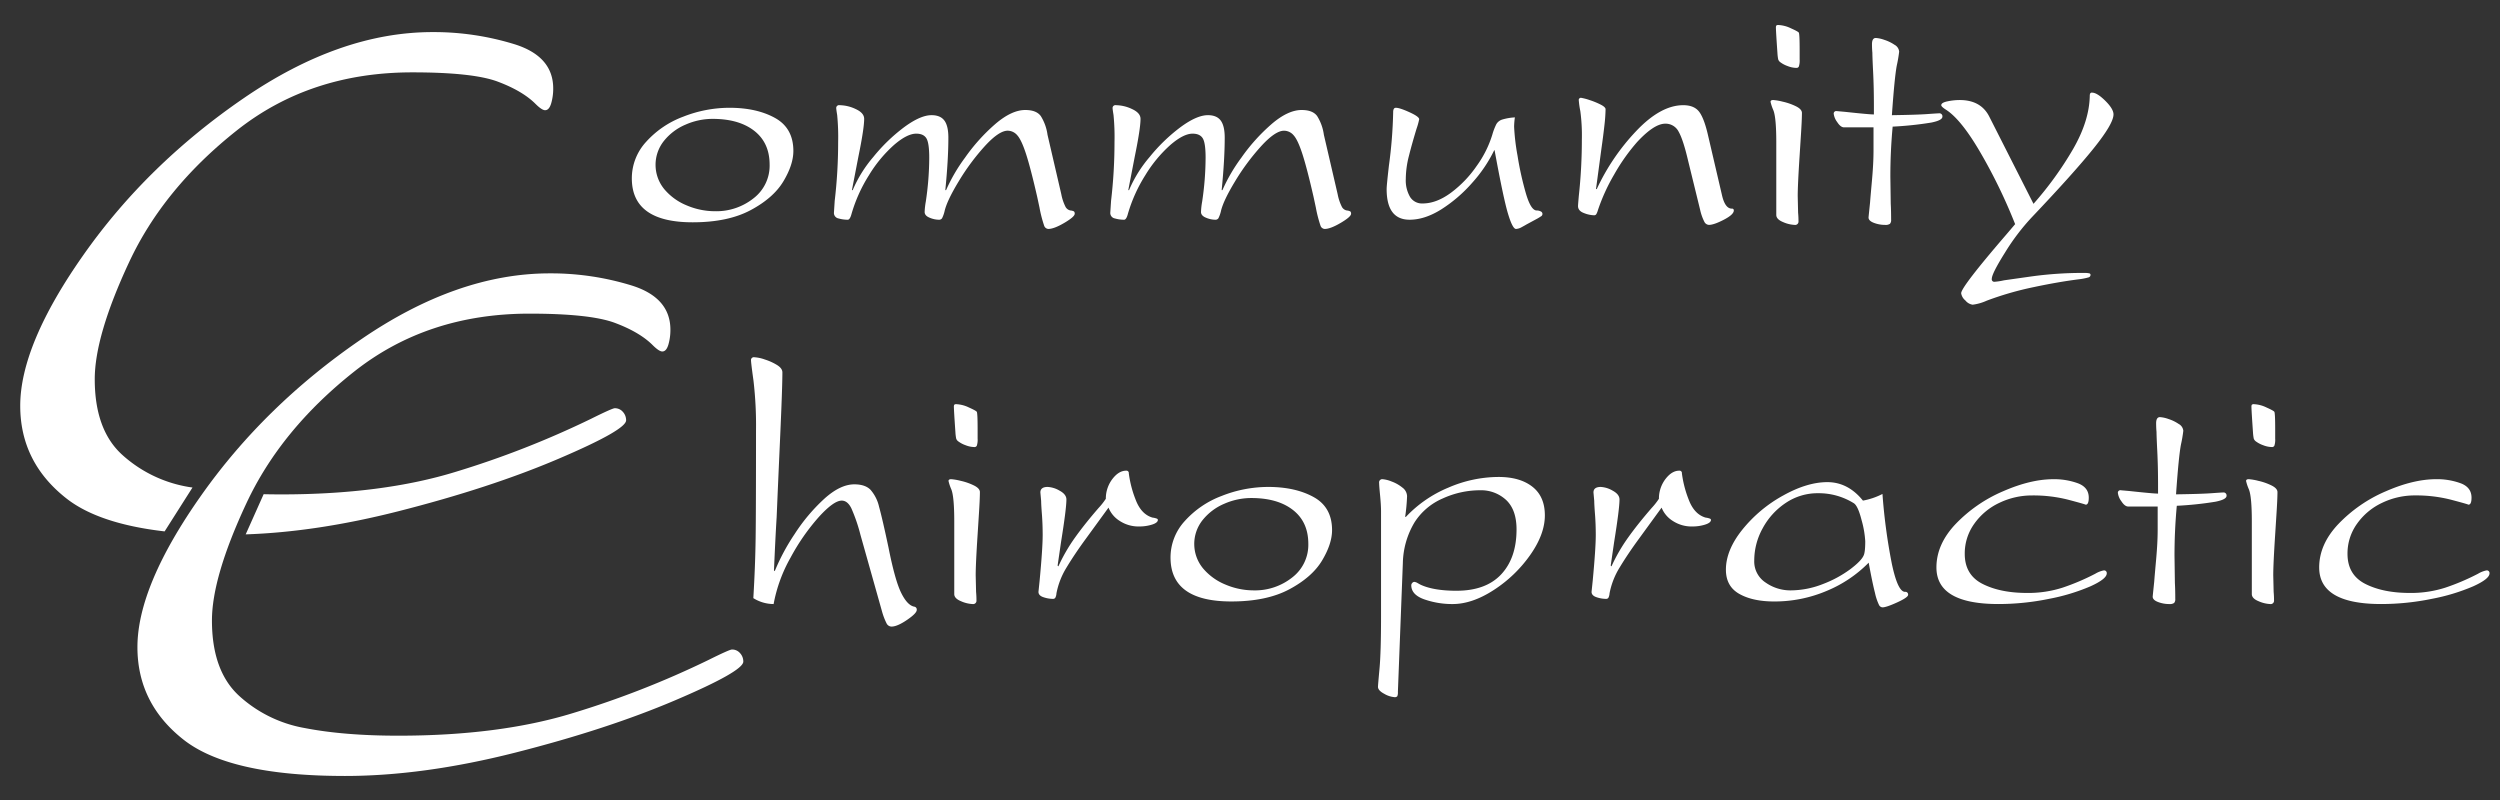 <svg xmlns="http://www.w3.org/2000/svg" width="1000" height="320" viewBox="0 0 1000 320">
  <rect x="0" y="0" width="1000" height="320" fill="#333333" stroke="none"/>
  <defs>
    <style>
      .cls-1 {
        fill: #fff;
        fill-rule: evenodd;
      }
    </style>
  </defs>
  <path id="ommunity" class="cls-1" d="M273.325,46.66a37.584,37.584,0,0,0-14.851,10.048,21.535,21.535,0,0,0-5.742,14.629q0,17.587,24.344,17.584,14.085,0,23.2-4.876t13.09-11.526q3.979-6.65,3.981-12.117,0-9.16-7.349-13.225t-18.22-4.064A50.475,50.475,0,0,0,273.325,46.66Zm-7.732,9.679a22.133,22.133,0,0,1,8.651-6.5,26.9,26.9,0,0,1,10.794-2.29q10.563,0,16.688,4.8t6.124,13.521a16.447,16.447,0,0,1-6.43,13.447,23.893,23.893,0,0,1-15.464,5.172A28.857,28.857,0,0,1,274.78,82.2a23.071,23.071,0,0,1-9.034-6.5A15.322,15.322,0,0,1,265.593,56.338Zm68.9-13.077q0,0.443.382,2.808a90.223,90.223,0,0,1,.383,10.787,200.135,200.135,0,0,1-1.378,23.5l-0.306,4.729a2.218,2.218,0,0,0,1.837,2.29,13.447,13.447,0,0,0,3.675.517q0.918,0,1.531-2.364a60.625,60.625,0,0,1,6.966-15.442,53,53,0,0,1,9.952-12.043q5.281-4.578,8.957-4.581,2.906,0,4.057,1.847t1.148,7.758a120.283,120.283,0,0,1-1.378,17.584,28.612,28.612,0,0,0-.459,4.138q0,1.479,1.99,2.29a9.762,9.762,0,0,0,3.675.813,1.43,1.43,0,0,0,1.3-.591,12.713,12.713,0,0,0,1-2.808q0.92-4.135,5.665-11.969A89.624,89.624,0,0,1,393.9,58.481q5.663-6.206,9.187-6.206a5.076,5.076,0,0,1,3.827,1.847q1.683,1.849,3.522,7.536t4.44,17.067l0.918,4.285a50.955,50.955,0,0,0,1.838,7.167,1.9,1.9,0,0,0,1.684,1.4q2.3,0,6.43-2.438t4.134-3.62a1.153,1.153,0,0,0-.306-0.96,3.609,3.609,0,0,0-1.378-.369,2.823,2.823,0,0,1-2.067-1.625,18.958,18.958,0,0,1-1.608-4.876L419.005,53.9a18.762,18.762,0,0,0-2.68-7.462Q414.564,44,410.125,44q-5.513,0-12.1,5.689A74.125,74.125,0,0,0,386.01,63.062a67.614,67.614,0,0,0-7.578,13h-0.306q1.222-12.264,1.224-20.983,0-4.727-1.607-6.871t-5.129-2.143q-4.443,0-10.947,4.8a69.124,69.124,0,0,0-12.325,11.9,51.152,51.152,0,0,0-8.268,13.3h-0.306l2.6-13.447q2.3-11.228,2.3-15.072,0-2.362-3.368-3.916a15.378,15.378,0,0,0-6.43-1.552,1.14,1.14,0,0,0-1.378,1.182h0Zm110.542,0q0,0.443.382,2.808a90.223,90.223,0,0,1,.383,10.787,200.135,200.135,0,0,1-1.378,23.5l-0.306,4.729a2.218,2.218,0,0,0,1.837,2.29,13.447,13.447,0,0,0,3.675.517q0.918,0,1.531-2.364a60.625,60.625,0,0,1,6.966-15.442,53,53,0,0,1,9.952-12.043q5.281-4.578,8.956-4.581,2.907,0,4.058,1.847t1.148,7.758a120.283,120.283,0,0,1-1.378,17.584,28.612,28.612,0,0,0-.459,4.138q0,1.479,1.99,2.29a9.758,9.758,0,0,0,3.675.813,1.43,1.43,0,0,0,1.3-.591,12.713,12.713,0,0,0,1-2.808q0.919-4.135,5.665-11.969a89.624,89.624,0,0,1,10.411-14.038q5.662-6.206,9.187-6.206a5.076,5.076,0,0,1,3.827,1.847q1.683,1.849,3.522,7.536t4.44,17.067l0.918,4.285a50.955,50.955,0,0,0,1.838,7.167,1.9,1.9,0,0,0,1.684,1.4q2.3,0,6.43-2.438t4.134-3.62a1.153,1.153,0,0,0-.306-0.96,3.609,3.609,0,0,0-1.378-.369,2.823,2.823,0,0,1-2.067-1.625,18.958,18.958,0,0,1-1.608-4.876L529.547,53.9a18.777,18.777,0,0,0-2.68-7.462Q525.106,44,520.666,44q-5.511,0-12.1,5.689a74.125,74.125,0,0,0-12.019,13.373,67.614,67.614,0,0,0-7.578,13h-0.307q1.224-12.264,1.225-20.983,0-4.727-1.607-6.871t-5.129-2.143q-4.443,0-10.947,4.8a69.124,69.124,0,0,0-12.325,11.9,51.125,51.125,0,0,0-8.268,13.3H451.31l2.6-13.447q2.3-11.228,2.3-15.072,0-2.362-3.368-3.916a15.379,15.379,0,0,0-6.431-1.552,1.139,1.139,0,0,0-1.377,1.182h0Zm112.226,1.921a183.525,183.525,0,0,1-1.685,20.983q-0.918,7.979-.918,9.457,0,12.267,9.186,12.265,6.122,0,12.784-4.211a57.209,57.209,0,0,0,12.325-10.639,55.572,55.572,0,0,0,8.727-12.93h0.154q3.519,19.211,5.358,25.342t3.215,6.132a5.157,5.157,0,0,0,2.3-.739q1.379-.741,1.837-1.034l3.828-2.069a18.883,18.883,0,0,0,1.99-1.182,1.088,1.088,0,0,0-.076-1.995,3.372,3.372,0,0,0-1.608-.369q-2.3,0-4.287-6.724a123.988,123.988,0,0,1-3.368-15.146,86.075,86.075,0,0,1-1.378-11.674,30.285,30.285,0,0,1,.306-3.694,21.5,21.5,0,0,0-5.129.887,4.109,4.109,0,0,0-2.3,1.847,25.171,25.171,0,0,0-1.607,4.211,42.558,42.558,0,0,1-6.2,12.413A45.408,45.408,0,0,1,580.378,77.1q-5.822,4.288-11.33,4.285A5.583,5.583,0,0,1,564,78.725a13.114,13.114,0,0,1-1.684-7.093,37.629,37.629,0,0,1,1.225-9.162q1.224-4.876,3.062-10.935a28.523,28.523,0,0,0,1.072-3.842q0-1.032-3.9-2.808t-5.436-1.773q-1.073,0-1.071,1.773v0.3Zm74.256-5.024a33.887,33.887,0,0,0,.612,4.285,72.987,72.987,0,0,1,.612,11.378,206.076,206.076,0,0,1-1.224,22.608q-0.309,3.546-.307,3.99,0,1.922,2.374,2.808a11.937,11.937,0,0,0,4.057.887,1,1,0,0,0,.918-0.517,7.266,7.266,0,0,0,.613-1.552,75.72,75.72,0,0,1,6.507-14.26,76.649,76.649,0,0,1,9.263-13.077q6.735-7.238,11.176-7.241a5.836,5.836,0,0,1,5.359,3.251q1.837,3.252,3.828,11.821L680.049,83.9a20.076,20.076,0,0,0,1.684,4.8,2.182,2.182,0,0,0,1.837,1.256q1.989,0,5.971-2.069t3.981-3.694a0.666,0.666,0,0,0-.765-0.739q-2.757,0-3.981-5.468l-5.512-23.643q-1.531-6.8-3.521-9.531t-6.431-2.734q-9.035,0-18.832,10.344a86.5,86.5,0,0,0-15.769,23.2H638.4l2.144-15.959q0.764-5.32,1.225-9.531a64.184,64.184,0,0,0,.459-6.428q0-.887-2.067-1.921A31.205,31.205,0,0,0,635.8,40.01a22.769,22.769,0,0,0-3.369-.887,0.867,0.867,0,0,0-.918,1.034h0Zm79-29.923a1.523,1.523,0,0,0-.153.813q0,1.33.612,10.2a18.358,18.358,0,0,0,.306,2.512,2.32,2.32,0,0,0,.919,1.182,10.827,10.827,0,0,0,2.833,1.478,9.969,9.969,0,0,0,3.6.739,0.985,0.985,0,0,0,.919-0.591,7.74,7.74,0,0,0,.306-2.808V19.913q0-6.057-.306-6.8-0.154-.443-3.139-1.773a12.833,12.833,0,0,0-4.975-1.33A1.188,1.188,0,0,0,710.517,10.235Zm-2.3,30.514a19.365,19.365,0,0,0,1.149,3.4q1.147,2.958,1.148,12.708v29.11q0,1.773,2.756,2.882a12.868,12.868,0,0,0,4.593,1.108,1.331,1.331,0,0,0,1.531-1.478,34,34,0,0,0-.153-3.4l-0.153-6.65q0-4.433.765-16.254l0.46-7.241q0.459-6.944.459-9.753,0-1.475-2.373-2.66a23.716,23.716,0,0,0-5.282-1.847,22.349,22.349,0,0,0-3.828-.665q-1.073,0-1.072.739h0ZM748.793,17.7q0,1.773.153,3.4,0,1.628.307,7.758t0.306,13.373v3.546q-1.992,0-11.483-1.034l-3.368-.3a1.007,1.007,0,0,0-1.225,1.034,6.985,6.985,0,0,0,1.378,3.325q1.377,2.144,2.756,2.143h11.789v9.309q0,5.025-.613,11.821t-0.765,8.866q-0.613,5.912-.613,6.059,0,1.33,2.144,2.143a12.451,12.451,0,0,0,4.44.813,3.048,3.048,0,0,0,1.99-.443,2.24,2.24,0,0,0,.459-1.626q0-3.692-.153-6.354L756.142,70.6q0-10.047.919-19.949a138.336,138.336,0,0,0,15.464-1.626q4.439-.887,4.44-2.364a1.2,1.2,0,0,0-1.378-1.33q-0.613,0-4.747.3t-14.085.443q1.069-15.367,1.99-20.023a52.366,52.366,0,0,0,.919-5.394,3.453,3.453,0,0,0-1.838-2.734,15.989,15.989,0,0,0-4.133-1.995,12.557,12.557,0,0,0-3.369-.739q-1.531,0-1.531,2.512h0Zm87.27,19.727a2.089,2.089,0,0,0-.153.813q-0.154,10.05-6.66,21.353A136.941,136.941,0,0,1,813.4,81.533L795.643,46.512q-3.369-6.5-11.789-6.5a24.119,24.119,0,0,0-4.823.517q-2.526.519-2.526,1.552,0,0.592,1.838,1.773,6.276,3.99,14.238,17.88A212.336,212.336,0,0,1,806.055,89.66L802.533,93.8q-18.067,20.981-18.066,23.5a4.648,4.648,0,0,0,1.684,2.881,4.6,4.6,0,0,0,2.909,1.7,19.438,19.438,0,0,0,5.665-1.626,126.529,126.529,0,0,1,18.679-5.393q10.1-2.145,18.372-3.177a23.565,23.565,0,0,0,3.675-.739,1.055,1.055,0,0,0,.765-1.035,0.639,0.639,0,0,0-.612-0.591,8.425,8.425,0,0,0-1.837-.148,150.7,150.7,0,0,0-21.205,1.4q-9.876,1.4-10.947,1.552a25.211,25.211,0,0,1-3.828.591,1,1,0,0,1-1.072-1.182q0-2.072,5.282-10.492A88.1,88.1,0,0,1,812.638,87q16.84-17.732,24.8-27.633T845.4,45.773q0-2.216-3.292-5.467t-5.282-3.251A0.734,0.734,0,0,0,836.063,37.424Z"/>
  <path id="hiropractic" class="cls-1" d="M300.406,144.093q0,1.037,1,8.275a153.394,153.394,0,0,1,1,19.8q0,31.918-.153,43.075t-0.918,24.012a15.385,15.385,0,0,0,8.114,2.364A59.5,59.5,0,0,1,316.252,223a84.728,84.728,0,0,1,11.254-16.18q5.97-6.573,9.186-6.576,2.3,0,3.828,3.029a66.6,66.6,0,0,1,3.674,10.714l8.574,30.44a26.057,26.057,0,0,0,1.837,4.876,2.263,2.263,0,0,0,1.991,1.33q2.3,0,6.2-2.66t3.905-3.989a1.167,1.167,0,0,0-1.072-1.33q-2.756-.593-5.206-5.616t-5.052-18.175q-2.451-11.526-3.751-16.181a15.43,15.43,0,0,0-3.445-6.8q-2.147-2.141-6.431-2.143-5.666,0-12.1,5.837a72.041,72.041,0,0,0-11.789,14.038,83.245,83.245,0,0,0-7.961,14.851l-0.307-.3q0.611-14.037,1.072-21.278,0.459-11.084,1.378-31.549t0.919-26.376q0-1.624-2.144-2.956a22.132,22.132,0,0,0-4.9-2.216,15.036,15.036,0,0,0-4.134-.887,1.14,1.14,0,0,0-1.378,1.182h0Zm81.3,17.806a1.524,1.524,0,0,0-.153.813q0,1.331.612,10.2a18.353,18.353,0,0,0,.306,2.512,2.317,2.317,0,0,0,.919,1.182,10.843,10.843,0,0,0,2.832,1.478,9.981,9.981,0,0,0,3.6.739,0.984,0.984,0,0,0,.919-0.591,7.742,7.742,0,0,0,.306-2.808v-3.842q0-6.057-.306-6.8-0.155-.444-3.139-1.773a12.827,12.827,0,0,0-4.975-1.33A1.192,1.192,0,0,0,381.705,161.9Zm-2.3,30.514a19.337,19.337,0,0,0,1.149,3.4q1.147,2.958,1.148,12.708v29.111q0,1.773,2.756,2.881a12.862,12.862,0,0,0,4.593,1.108,1.331,1.331,0,0,0,1.531-1.477,34,34,0,0,0-.153-3.4l-0.153-6.65q0-4.432.765-16.254l0.46-7.241q0.459-6.943.459-9.753,0-1.475-2.373-2.659a23.666,23.666,0,0,0-5.282-1.847,22.28,22.28,0,0,0-3.828-.665q-1.073,0-1.072.738h0Zm65.606-.886a12.9,12.9,0,0,0-2.679,7.684v0.295a27.207,27.207,0,0,1-2.909,3.695q-5.512,6.354-9.416,11.821a68.9,68.9,0,0,0-6.66,11.526l-0.307-.3,1.378-9.457q2.142-13.3,2.144-16.993,0-2.068-2.756-3.547a10.478,10.478,0,0,0-4.746-1.477q-2.911,0-2.909,2.216l0.306,3.4q0,1.331.306,5.32t0.306,8.275q0,5.319-1.225,18.323l-0.459,4.433q0,1.479,1.99,2.143a12.069,12.069,0,0,0,3.828.665,1.046,1.046,0,0,0,.919-0.444,4.381,4.381,0,0,0,.459-1.773,30.729,30.729,0,0,1,4.134-10.492q3.214-5.319,7.655-11.378l9.033-12.412a11.116,11.116,0,0,0,4.364,5.246,13.714,13.714,0,0,0,8.038,2.29,16.612,16.612,0,0,0,4.976-.739q2.372-.738,2.373-1.921a0.681,0.681,0,0,0-.536-0.517,7.008,7.008,0,0,0-1.608-.369q-4.593-1.331-6.813-7.315a43.618,43.618,0,0,1-2.679-10.418,0.932,0.932,0,0,0-1.072-1.034Q447.539,188.276,445.014,191.527Zm43.788,6.8a37.59,37.59,0,0,0-14.851,10.048A21.536,21.536,0,0,0,468.209,223q0,17.588,24.344,17.585,14.085,0,23.2-4.876t13.091-11.526q3.979-6.649,3.981-12.117,0-9.161-7.349-13.226t-18.22-4.063A50.48,50.48,0,0,0,488.8,198.324ZM481.07,208a22.135,22.135,0,0,1,8.651-6.5,26.9,26.9,0,0,1,10.794-2.29q10.563,0,16.688,4.8t6.124,13.521a16.447,16.447,0,0,1-6.43,13.447,23.9,23.9,0,0,1-15.464,5.172,28.858,28.858,0,0,1-11.177-2.291,23.078,23.078,0,0,1-9.033-6.5A15.323,15.323,0,0,1,481.07,208Zm98.217-12.93a49.268,49.268,0,0,0-16.918,11.674h-0.306a75.875,75.875,0,0,0,.765-8.275A4.453,4.453,0,0,0,560.914,195a14.974,14.974,0,0,0-4.363-2.438,12.113,12.113,0,0,0-3.521-.886,1.264,1.264,0,0,0-1.378,1.477q0,1.036.382,4.951t0.383,6.427v42.262q0,14.037-.612,20.688t-0.613,7.24q0,1.476,2.527,2.808a9.428,9.428,0,0,0,4.057,1.33,1.308,1.308,0,0,0,1.148-.37,3.88,3.88,0,0,0,.23-1.7l1.99-51.719a32.933,32.933,0,0,1,4.746-16.254,25.2,25.2,0,0,1,11.254-9.457,35.892,35.892,0,0,1,14.774-3.251,14.746,14.746,0,0,1,10.565,3.916q4.133,3.916,4.133,11.747,0,11.381-6.124,17.954T582.579,236.3q-9.036,0-14.239-2.365c-0.206-.1-0.612-0.318-1.225-0.665a3.259,3.259,0,0,0-1.378-.517,1.106,1.106,0,0,0-.842.443,1.362,1.362,0,0,0-.383.887q0,3.844,5.283,5.689a33.854,33.854,0,0,0,11.253,1.847q7.808,0,16.459-5.615a52.89,52.89,0,0,0,14.545-13.964q5.892-8.346,5.894-15.885T612.97,194.7q-4.977-3.913-13.55-3.916A50.87,50.87,0,0,0,579.287,195.073Zm86.964-3.546a12.9,12.9,0,0,0-2.679,7.684v0.295a27.207,27.207,0,0,1-2.909,3.695q-5.512,6.354-9.416,11.821a68.9,68.9,0,0,0-6.66,11.526l-0.307-.3,1.378-9.457Q647.8,203.5,647.8,199.8q0-2.068-2.756-3.547a10.478,10.478,0,0,0-4.746-1.477q-2.911,0-2.909,2.216l0.306,3.4q0,1.331.306,5.32t0.306,8.275q0,5.319-1.225,18.323l-0.459,4.433q0,1.479,1.99,2.143a12.069,12.069,0,0,0,3.828.665,1.046,1.046,0,0,0,.919-0.444,4.381,4.381,0,0,0,.459-1.773,30.729,30.729,0,0,1,4.134-10.492q3.214-5.319,7.655-11.378l9.033-12.412a11.116,11.116,0,0,0,4.364,5.246,13.714,13.714,0,0,0,8.038,2.29,16.612,16.612,0,0,0,4.976-.739q2.371-.738,2.373-1.921a0.681,0.681,0,0,0-.536-0.517,7.008,7.008,0,0,0-1.608-.369q-4.593-1.331-6.813-7.315a43.618,43.618,0,0,1-2.679-10.418,0.932,0.932,0,0,0-1.072-1.034Q668.776,188.276,666.251,191.527Zm46.927,6.723a54.943,54.943,0,0,0-16.23,13.6q-6.584,8.2-6.583,16.033,0,6.65,5.359,9.679t13.932,3.029a53.294,53.294,0,0,0,20.976-4.211,50.685,50.685,0,0,0,16.841-11.305Q749,233.347,750,237.187a21.457,21.457,0,0,0,1.608,4.8,1.7,1.7,0,0,0,1.378.96q1.529,0,5.895-1.995t4.363-3.029a1.065,1.065,0,0,0-1.225-1.182q-2.91,0-5.282-11.23a229.427,229.427,0,0,1-3.751-27.929,28.067,28.067,0,0,1-7.808,2.66q-5.971-7.388-14.239-7.388Q722.82,192.857,713.178,198.25Zm-8.115,13.078a28.251,28.251,0,0,1,9.186-10.122,22.794,22.794,0,0,1,13.014-3.916,26.471,26.471,0,0,1,14.239,3.99q1.683,1.035,3.139,6.8A38.994,38.994,0,0,1,746.1,216.5q0,4.287-.612,5.615-0.919,2.217-5.435,5.615a45.87,45.87,0,0,1-10.947,5.911,35.486,35.486,0,0,1-13.014,2.512,17.2,17.2,0,0,1-9.8-3.1,10.064,10.064,0,0,1-4.593-8.866A26.608,26.608,0,0,1,705.063,211.328Zm96.074-14.777a57.6,57.6,0,0,0-18.832,13q-7.734,8.128-7.732,17.436,0,14.629,24.8,14.629a100.619,100.619,0,0,0,20.21-2.068,79.172,79.172,0,0,0,16.612-5.025q6.505-2.953,6.507-5.171a1.065,1.065,0,0,0-1.225-1.183,10.675,10.675,0,0,0-3.369,1.33,91.017,91.017,0,0,1-13.013,5.542,44.831,44.831,0,0,1-14.239,2.142q-10.719,0-17.837-3.62T785.9,221.524a20.325,20.325,0,0,1,3.827-12.043,25.529,25.529,0,0,1,10.029-8.349,30.053,30.053,0,0,1,13.09-2.956,56.406,56.406,0,0,1,14.392,1.7q6.431,1.7,7.043,2,1.224,0,1.225-2.808,0-4.135-4.364-5.763a27.69,27.69,0,0,0-9.722-1.625Q812.237,191.675,801.137,196.551Zm61.318-27.189q0,1.773.153,3.4,0,1.627.306,7.758t0.307,13.373v3.547q-1.992,0-11.483-1.035l-3.369-.295a1.006,1.006,0,0,0-1.224,1.034,6.985,6.985,0,0,0,1.378,3.325q1.377,2.143,2.755,2.142h11.79v9.31q0,5.025-.613,11.821t-0.765,8.866q-0.614,5.913-.613,6.059,0,1.331,2.144,2.143a12.457,12.457,0,0,0,4.44.812,3.045,3.045,0,0,0,1.99-.443,2.24,2.24,0,0,0,.459-1.625q0-3.693-.153-6.355L869.8,222.263q0-10.047.919-19.949a138.076,138.076,0,0,0,15.463-1.626q4.44-.886,4.441-2.364a1.2,1.2,0,0,0-1.378-1.33q-0.613,0-4.747.3t-14.085.443q1.069-15.366,1.99-20.023a52.363,52.363,0,0,0,.919-5.393,3.453,3.453,0,0,0-1.838-2.734,15.979,15.979,0,0,0-4.133-2,12.583,12.583,0,0,0-3.369-.738q-1.531,0-1.531,2.512h0Zm38.277-7.463a1.522,1.522,0,0,0-.154.813q0,1.331.613,10.2a18.025,18.025,0,0,0,.306,2.512,2.317,2.317,0,0,0,.919,1.182,10.843,10.843,0,0,0,2.832,1.478,9.977,9.977,0,0,0,3.6.739,0.984,0.984,0,0,0,.919-0.591,7.742,7.742,0,0,0,.306-2.808v-3.842q0-6.057-.306-6.8-0.154-.444-3.139-1.773a12.831,12.831,0,0,0-4.976-1.33A1.189,1.189,0,0,0,900.732,161.9Zm-2.3,30.514a19.382,19.382,0,0,0,1.148,3.4q1.149,2.958,1.149,12.708v29.111q0,1.773,2.755,2.881a12.872,12.872,0,0,0,4.594,1.108,1.331,1.331,0,0,0,1.531-1.477,34,34,0,0,0-.153-3.4l-0.154-6.65q0-4.432.766-16.254l0.459-7.241q0.459-6.943.46-9.753,0-1.475-2.374-2.659a23.631,23.631,0,0,0-5.282-1.847,22.274,22.274,0,0,0-3.827-.665c-0.716,0-1.072.247-1.072,0.738h0Zm55.807,4.138a57.6,57.6,0,0,0-18.832,13q-7.734,8.128-7.732,17.436,0,14.629,24.8,14.629a100.611,100.611,0,0,0,20.21-2.068,79.154,79.154,0,0,0,16.612-5.025q6.505-2.953,6.507-5.171a1.065,1.065,0,0,0-1.225-1.183,10.664,10.664,0,0,0-3.368,1.33,91.027,91.027,0,0,1-13.014,5.542,44.831,44.831,0,0,1-14.239,2.142q-10.719,0-17.837-3.62t-7.119-12.043a20.325,20.325,0,0,1,3.827-12.043,25.536,25.536,0,0,1,10.029-8.349,30.056,30.056,0,0,1,13.09-2.956,56.406,56.406,0,0,1,14.392,1.7q6.431,1.7,7.043,2,1.224,0,1.225-2.808,0-4.135-4.364-5.763a27.69,27.69,0,0,0-9.722-1.625Q965.342,191.675,954.242,196.551Z"/>
  <path id="C" class="cls-1" d="M98.276,213.75q28.381-.945,60.963-9.222,36.768-9.339,63.989-20.94t27.216-15.464a4.93,4.93,0,0,0-1.3-3.383,4.167,4.167,0,0,0-3.24-1.45q-0.972,0-9.4,4.188a369.371,369.371,0,0,1-54.27,21.263q-29.326,9.024-69.821,9.021-3.561,0-6.959-.082ZM75,194.7a52.41,52.41,0,0,1-26.406-13.047Q37.9,171.673,37.9,151.693q0-17.4,13.77-46.875T94.763,52.144q29.319-23.2,70.146-23.2,24.3,0,34.181,3.705t15.066,8.86q2.589,2.582,3.888,2.577,1.617,0,2.43-2.738a21.019,21.019,0,0,0,.81-5.96q0-12.882-15.552-17.719a109.655,109.655,0,0,0-32.724-4.833q-36.935,0-75.491,26.418t-63.989,62.5Q8.089,137.842,8.094,162.325q0,22.554,18.468,37.049Q39.474,209.511,65.85,212.56L77,195S75.8,194.859,75,194.7Z"/>
  <path id="C-2" data-name="C" class="cls-1" d="M144.4,135.771q-38.561,26.42-63.989,62.5T54.972,258.838q0,22.555,18.468,37.05t64.475,14.5q31.424,0,68.2-9.343T270.106,280.1q27.216-11.6,27.216-15.464a4.929,4.929,0,0,0-1.3-3.382,4.167,4.167,0,0,0-3.24-1.45q-0.972,0-9.4,4.188a369.4,369.4,0,0,1-54.269,21.263q-29.328,9.024-69.822,9.021-21.71,0-37.422-3.061a52.4,52.4,0,0,1-26.405-13.048Q84.78,268.187,84.78,248.207q0-17.4,13.77-46.875t43.092-52.675q29.319-23.2,70.146-23.2,24.3,0,34.181,3.7t15.066,8.86q2.591,2.582,3.888,2.577,1.618,0,2.43-2.738a21.019,21.019,0,0,0,.81-5.96q0-12.882-15.552-17.719a109.643,109.643,0,0,0-32.723-4.833Q182.951,109.353,144.4,135.771Z"/>
</svg>
